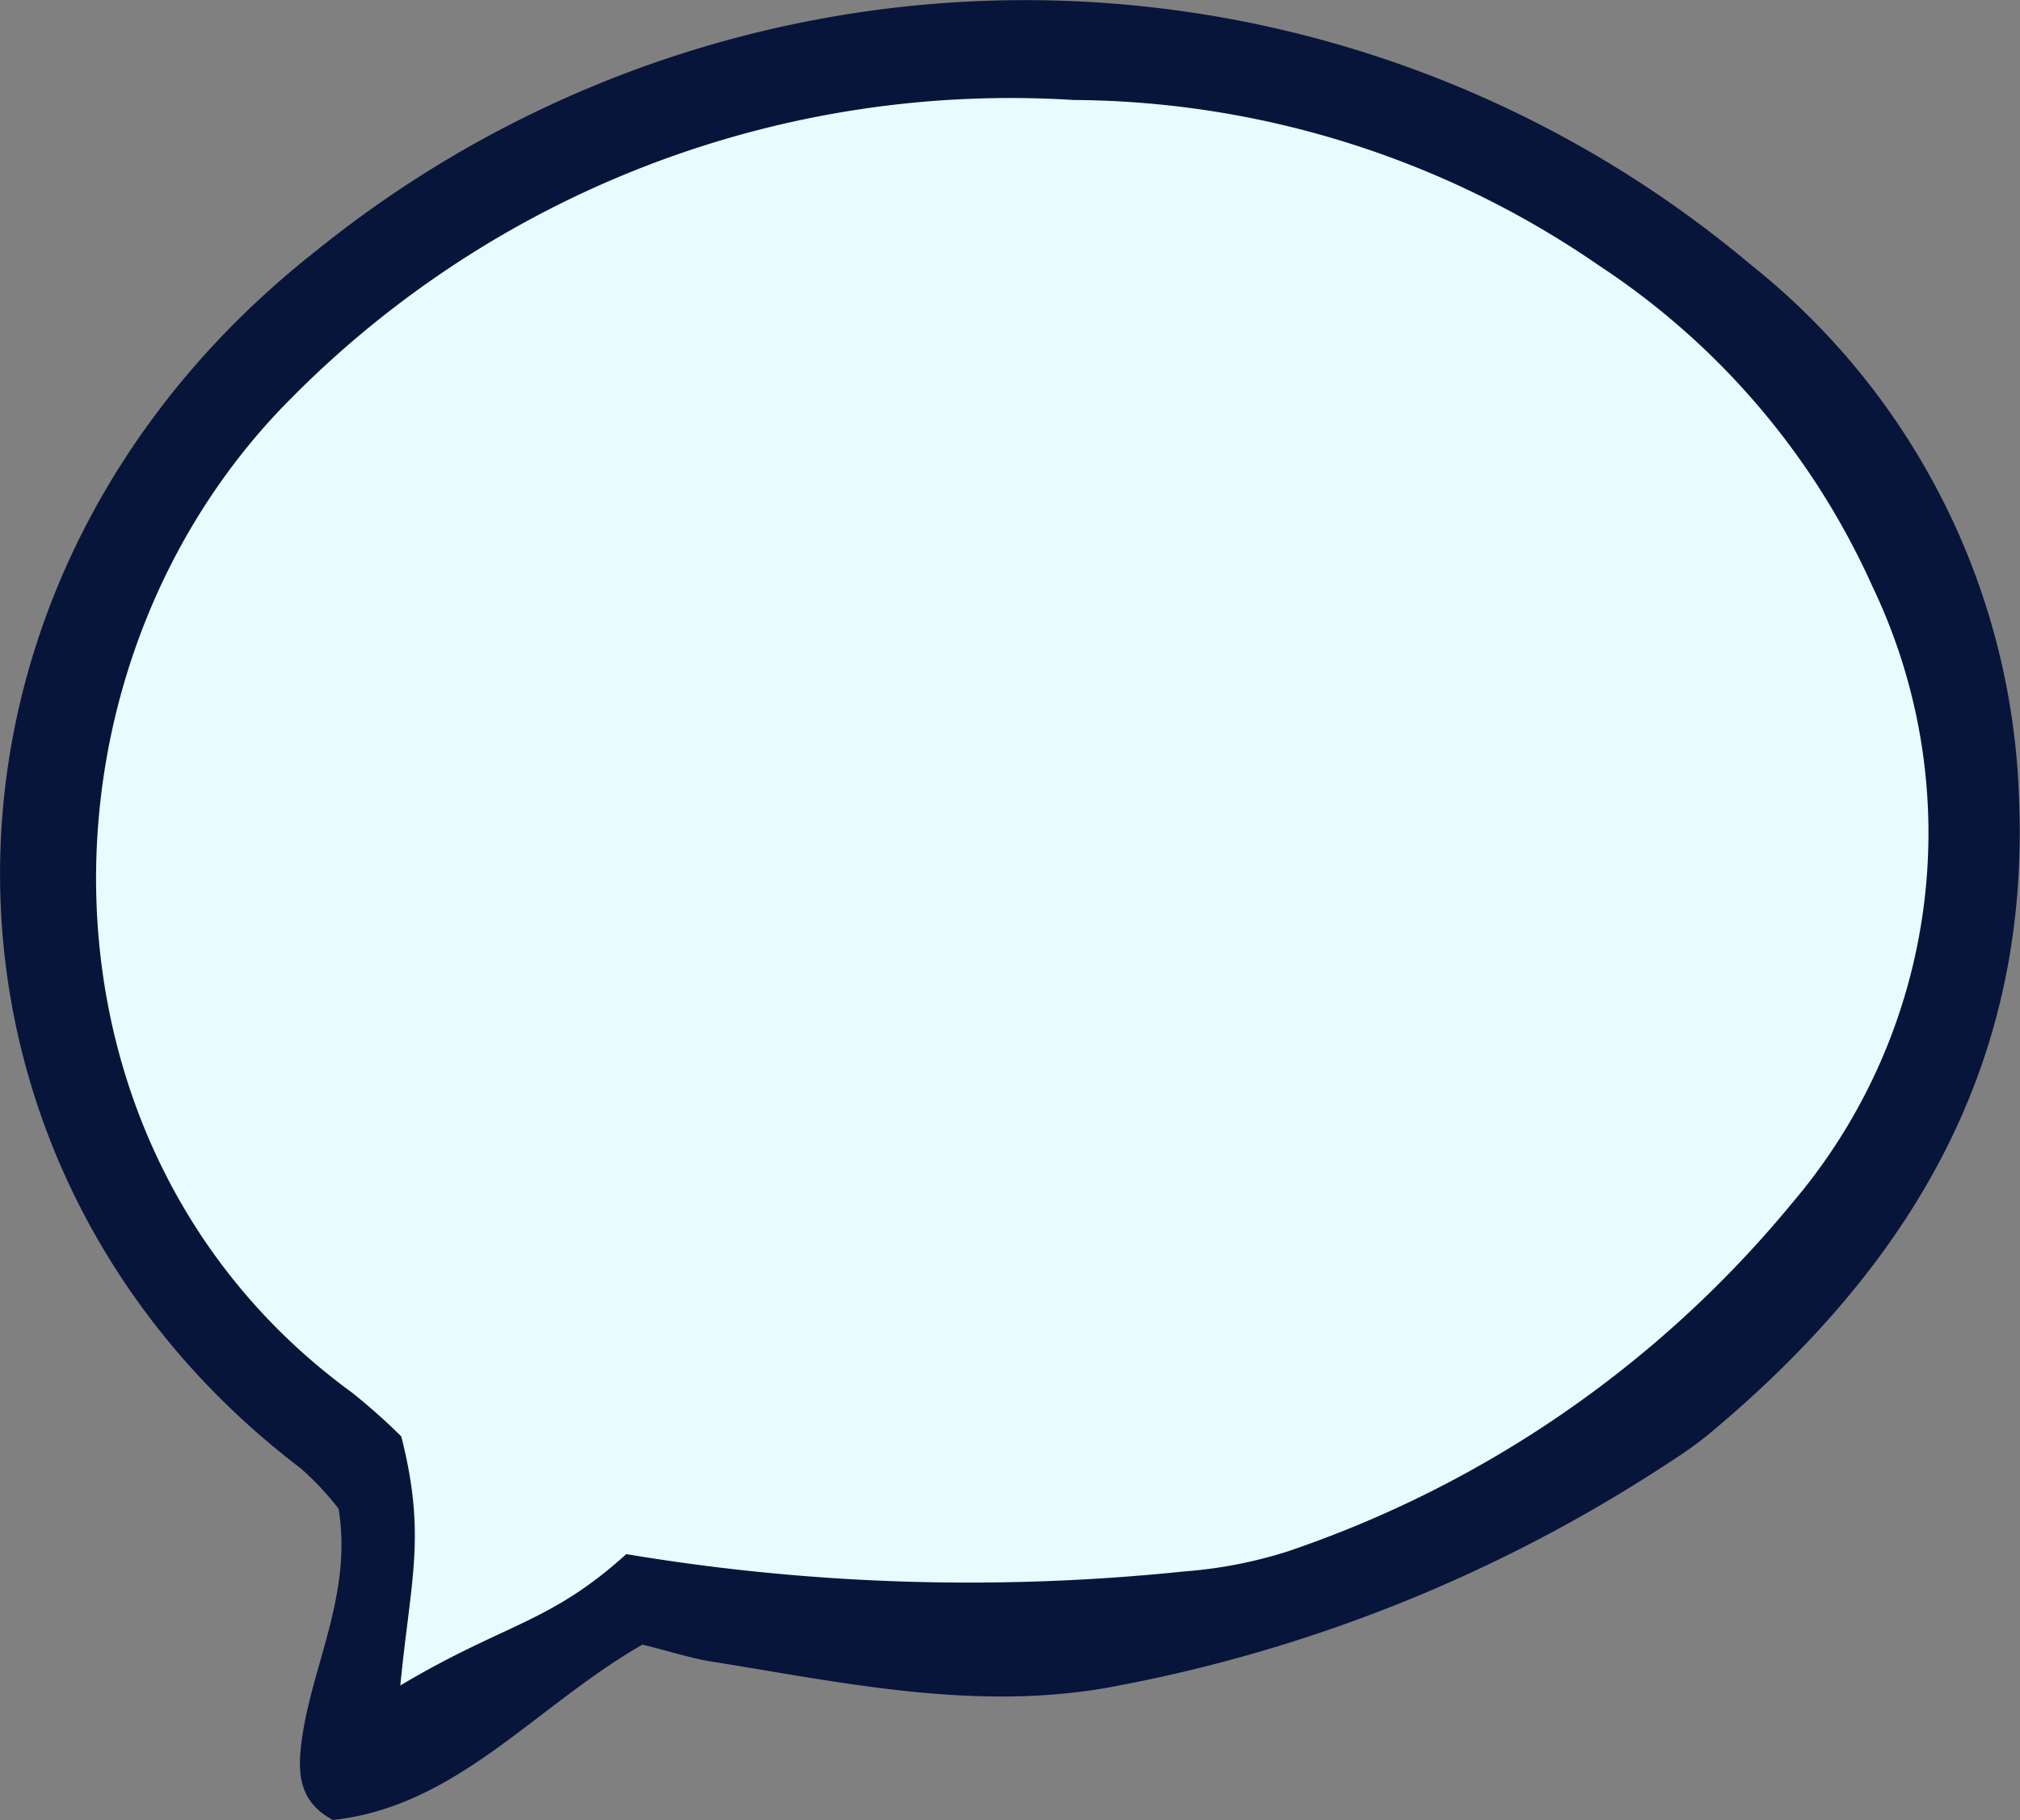 <svg id="Group_38" data-name="Group 38" xmlns="http://www.w3.org/2000/svg" xmlns:xlink="http://www.w3.org/1999/xlink" width="36.618" height="33" viewBox="0 0 36.618 33">
  <rect x="0" y="0" width="36.618" height="33" fill="#808080" stroke="none"/>
  <defs>
    <clipPath id="clip-path">
      <rect id="Rectangle_93" data-name="Rectangle 93" width="36.618" height="33" fill="none"/>
    </clipPath>
  </defs>
  <g id="Group_37" data-name="Group 37" transform="translate(0 0)" clip-path="url(#clip-path)">
    <path id="Path_332" data-name="Path 332" d="M6.118,32.156c.2-2.05.742-3.78.242-5.714a11.671,11.671,0,0,0-.976-.858C-1.127,20.9-1.092,11.488,4.2,6.271A20.042,20.042,0,0,1,19.59.483,18.54,18.54,0,0,1,29.936,3.709,14.651,14.651,0,0,1,35.3,9.928c1.8,4.289,1.422,8.308-1.569,11.977A22,22,0,0,1,23.8,28.679a9.041,9.041,0,0,1-2.032.388A35.575,35.575,0,0,1,11.6,28.78c-1.517,1.35-3.412,2.158-5.484,3.376" transform="translate(0.189 0.25)" fill="#e8fbff" fill-rule="evenodd"/>
    <path id="Path_333" data-name="Path 333" d="M11.642,29.822C9.687,30.948,8.285,32.753,6.036,33c-.614-.326-.647-.841-.568-1.433.182-1.373.922-2.652.67-4.211a5.356,5.356,0,0,0-.685-.731c-7.294-5.549-7.337-16.094.28-22.079a20.438,20.438,0,0,1,26,.25A12.9,12.9,0,0,1,36.6,14.453c.21,4.913-2.015,8.541-5.617,11.546a7.143,7.143,0,0,1-.68.489A27.513,27.513,0,0,1,20.081,30.6c-2.435.429-4.805-.093-7.184-.473-.365-.058-.719-.175-1.255-.308m-.29-1.64a37.674,37.674,0,0,0,10.116.314,8.181,8.181,0,0,0,1.872-.362,20.258,20.258,0,0,0,9.153-6.324,10.346,10.346,0,0,0,1.447-11.18A13.634,13.634,0,0,0,29,4.824a16.935,16.935,0,0,0-9.534-3.011,18.34,18.34,0,0,0-14.179,5.4C.408,12.087.375,20.87,6.374,25.245a10.954,10.954,0,0,1,.9.8c.46,1.805.167,2.6-.017,4.516,1.909-1.137,2.7-1.119,4.094-2.38" transform="translate(0 0)" fill="#07153b" fill-rule="evenodd"/>
  </g>
</svg>
